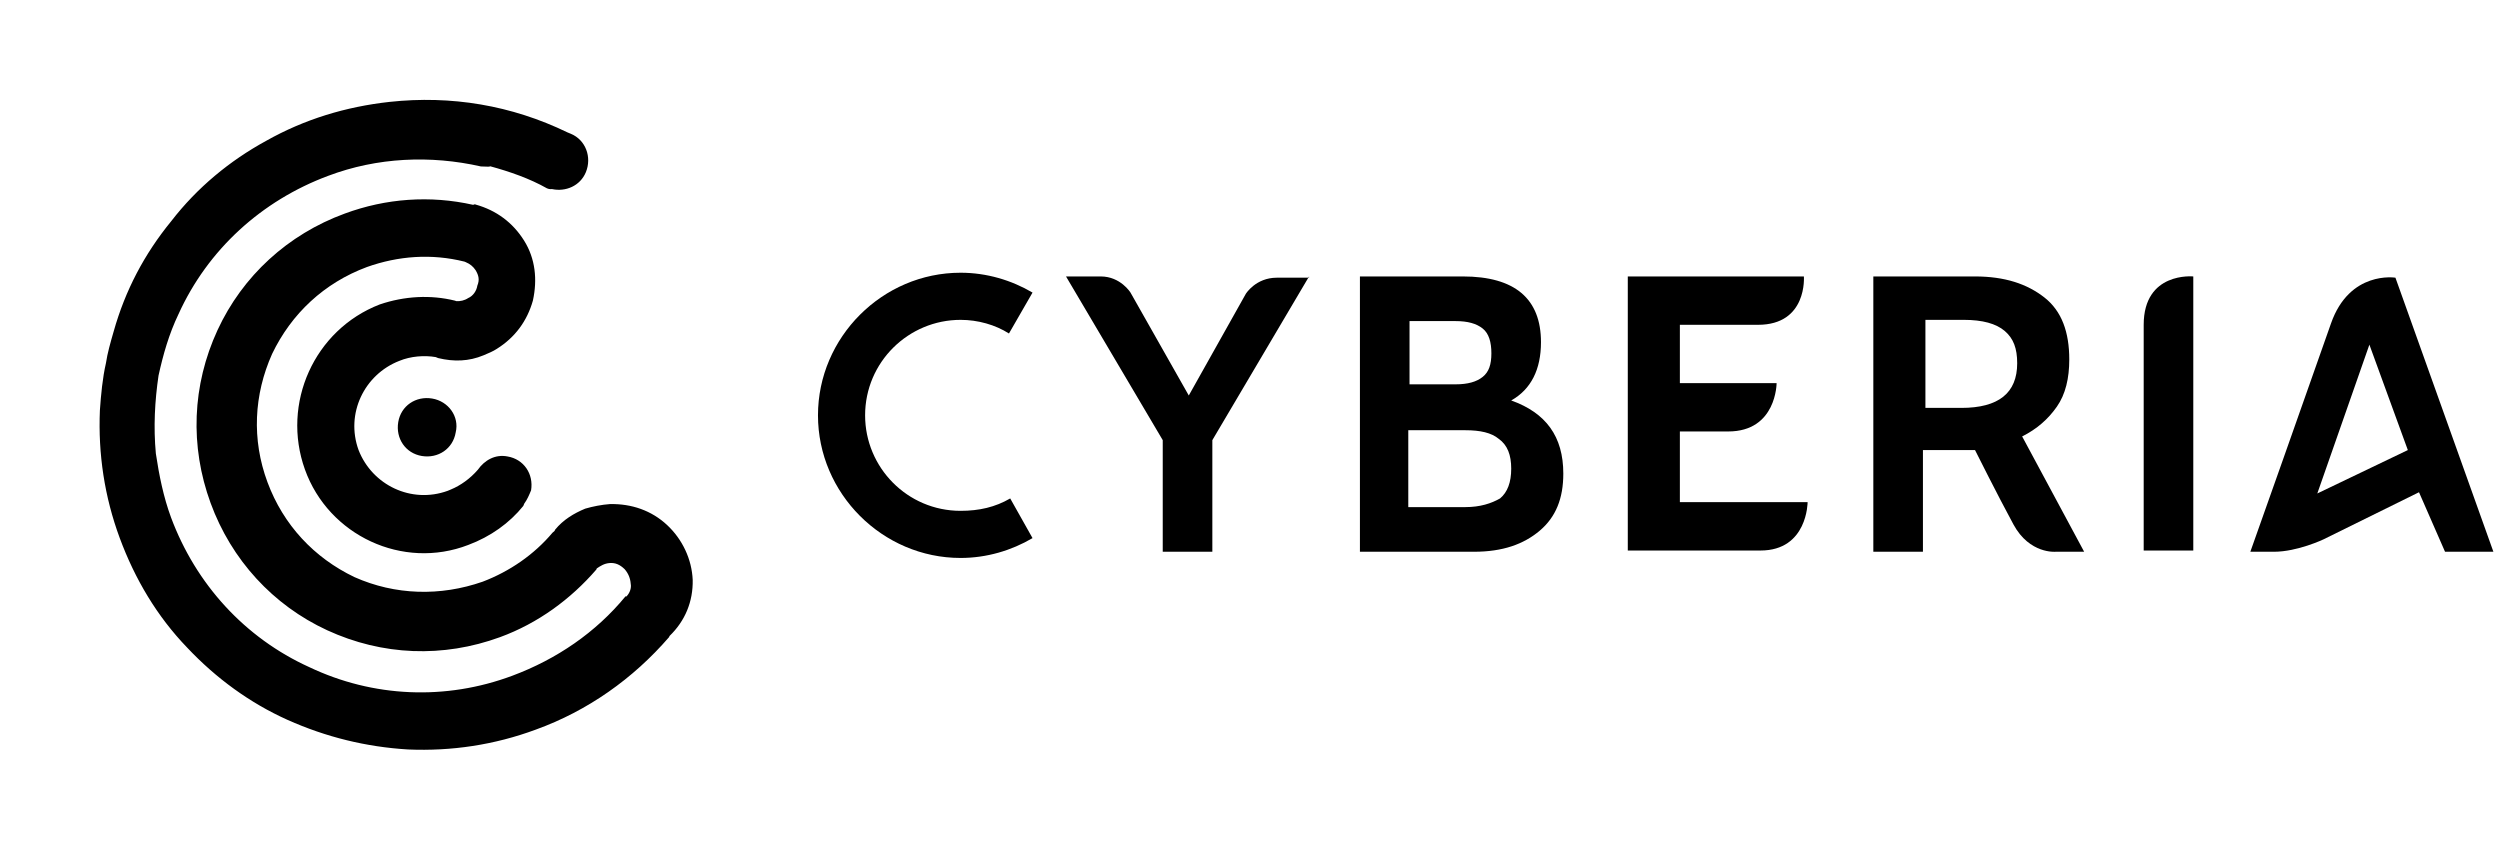 <?xml version="1.0" encoding="UTF-8"?> <svg xmlns="http://www.w3.org/2000/svg" width="275" height="93" viewBox="0 0 275 93" fill="none"> <path d="M76.197 63.78C76.095 61.524 75.08 59.335 73.374 57.746C71.669 56.157 69.473 55.398 67.091 55.449C66.179 55.515 65.214 55.707 64.375 55.951C63.128 56.47 61.956 57.167 61.057 58.272C61.057 58.272 61.057 58.272 61.005 58.398L60.775 58.598C58.747 61.008 56.068 62.854 53.091 63.987C48.438 65.609 43.474 65.479 38.986 63.48C34.551 61.355 31.17 57.747 29.422 53.041C27.674 48.336 27.929 43.424 29.928 38.936C32.054 34.5 35.662 31.119 40.367 29.371C43.826 28.142 47.477 27.877 51.09 28.778L51.216 28.83C51.72 29.038 52.047 29.32 52.321 29.728C52.669 30.315 52.765 30.797 52.505 31.428C52.423 31.984 52.037 32.562 51.502 32.785C51.094 33.059 50.612 33.155 50.181 33.125L50.055 33.073C47.377 32.411 44.513 32.557 41.767 33.49C34.568 36.276 30.934 44.368 33.541 51.642C36.148 58.915 44.314 62.727 51.514 59.942C53.956 59.031 56.049 57.533 57.564 55.65C57.616 55.524 57.616 55.524 57.668 55.398C58.002 54.945 58.21 54.441 58.418 53.937C58.716 52.141 57.619 50.508 55.824 50.21C54.459 49.942 53.286 50.639 52.566 51.669C51.719 52.648 50.672 53.397 49.603 53.841C49.425 53.916 49.425 53.916 49.247 53.99C45.254 55.441 40.945 53.368 39.441 49.501C37.989 45.508 40.063 41.199 43.929 39.695C45.176 39.176 46.697 39.066 47.937 39.282C48.063 39.334 48.063 39.334 48.189 39.386C49.932 39.81 51.579 39.752 53.183 39.086C53.717 38.863 54.251 38.641 54.66 38.367C56.649 37.122 57.986 35.312 58.618 33.064C59.124 30.764 58.896 28.456 57.651 26.467C56.405 24.478 54.596 23.141 52.348 22.509C52.222 22.457 52.222 22.457 52.044 22.531C47.318 21.466 42.45 21.819 37.923 23.493C31.666 25.782 26.677 30.364 23.927 36.313C21.126 42.388 20.877 49.073 23.165 55.33C25.454 61.586 30.036 66.576 35.985 69.325C42.06 72.126 48.745 72.376 55.002 70.087C59.173 68.562 62.773 65.915 65.595 62.652L65.647 62.526C66.055 62.252 66.464 61.978 67.072 61.934C67.68 61.89 68.185 62.098 68.711 62.61C69.112 63.07 69.334 63.605 69.378 64.213C69.474 64.696 69.266 65.2 68.984 65.526C68.984 65.526 68.932 65.652 68.806 65.6C65.546 69.568 61.233 72.511 56.349 74.333C49.024 77.066 41.047 76.726 34.016 73.382C26.932 70.165 21.549 64.255 18.816 56.929C17.979 54.666 17.498 52.254 17.144 49.894C16.871 46.978 17.029 44.092 17.439 41.309C17.945 39.01 18.577 36.762 19.64 34.544C22.858 27.46 28.767 22.077 36.093 19.344C41.511 17.3 47.365 17.059 52.9 18.309C53.635 18.317 53.761 18.369 53.939 18.295C56.06 18.875 58.256 19.634 60.17 20.718C60.296 20.77 60.422 20.822 60.726 20.8C62.218 21.12 63.821 20.454 64.445 18.941C65.121 17.301 64.433 15.394 62.793 14.717C62.667 14.665 62.541 14.613 62.415 14.561C56.266 11.582 49.641 10.472 42.843 11.209C38.05 11.74 33.5 13.11 29.269 15.496C25.268 17.682 21.69 20.633 18.838 24.326C15.86 27.967 13.765 31.973 12.501 36.468C12.158 37.655 11.816 38.842 11.652 39.955C11.28 41.572 11.108 43.42 10.988 45.141C10.785 49.927 11.494 54.647 13.168 59.174C14.841 63.701 17.28 67.806 20.587 71.236C23.768 74.615 27.513 77.34 31.622 79.183C35.858 81.078 40.279 82.165 44.887 82.442C49.673 82.646 54.392 81.937 58.92 80.263C64.642 78.197 69.645 74.653 73.596 70.085L73.648 69.959C75.363 68.306 76.248 66.162 76.197 63.78Z" fill="black"></path> <path d="M47.532 43.838C45.737 43.54 44.104 44.637 43.806 46.433C43.508 48.228 44.605 49.861 46.4 50.159C48.196 50.457 49.829 49.36 50.127 47.565C50.551 45.821 49.328 44.136 47.532 43.838Z" fill="black"></path> <path d="M143.998 30.409L133.358 48.416V60.693H127.901V48.416L117.261 30.409H121.08C123.263 30.409 124.354 32.183 124.354 32.183L130.766 43.505L137.041 32.319C137.041 32.319 138.132 30.546 140.451 30.546H143.998V30.409Z" fill="black"></path> <path d="M171.964 52.099C171.964 54.827 171.145 56.874 169.372 58.374C167.599 59.875 165.28 60.693 162.142 60.693H149.592V30.409H160.914C166.644 30.409 169.508 32.865 169.508 37.639C169.508 40.64 168.417 42.823 166.234 44.051C170.054 45.415 171.964 48.007 171.964 52.099ZM155.048 42.277H160.096C161.46 42.277 162.415 42.004 163.097 41.459C163.779 40.913 164.052 40.095 164.052 38.867C164.052 37.639 163.779 36.684 163.097 36.139C162.415 35.593 161.46 35.32 160.096 35.32H155.048V42.277ZM165.007 54.827C165.825 54.145 166.234 53.054 166.234 51.553C166.234 50.053 165.825 48.962 164.87 48.279C164.052 47.597 162.824 47.325 161.187 47.325H154.912V55.782H161.187C162.824 55.782 164.052 55.373 165.007 54.827Z" fill="black"></path> <path d="M179.057 30.409H198.428C198.428 30.409 198.837 35.729 193.38 35.729H184.786V42.141H195.426C195.426 42.141 195.426 47.461 190.106 47.461H184.786V55.237H198.837C198.837 55.237 198.837 60.557 193.653 60.557H179.057V30.409Z" fill="black"></path> <path d="M206.203 30.409H217.252C220.526 30.409 222.982 31.228 224.892 32.728C226.801 34.229 227.62 36.548 227.62 39.549C227.62 41.595 227.211 43.369 226.256 44.733C225.301 46.097 224.073 47.188 222.436 48.007L229.257 60.693H226.119C226.119 60.693 223.255 60.966 221.481 57.692C219.708 54.418 217.252 49.507 217.252 49.507H216.98H211.523V60.693H206.066V30.409H206.203ZM215.752 44.869C219.844 44.869 221.891 43.232 221.891 39.958C221.891 38.321 221.481 37.23 220.526 36.411C219.571 35.593 218.071 35.184 216.025 35.184H211.796V44.869H215.752Z" fill="black"></path> <path d="M241.262 30.409V60.557H235.806V35.729C235.806 29.863 241.262 30.409 241.262 30.409Z" fill="black"></path> <path d="M266.09 54.146L255.586 59.329C255.586 59.329 252.721 60.694 250.129 60.694H247.537C247.537 60.694 254.358 41.459 256.404 35.593C258.45 29.727 263.498 30.546 263.498 30.546L274.274 60.694H268.954L266.09 54.146ZM264.862 49.508L260.633 37.912L254.903 54.282L264.862 49.508Z" fill="black"></path> <path d="M105.666 56.192C99.8 56.192 95.162 51.417 95.162 45.688C95.162 39.822 99.937 35.184 105.666 35.184C107.576 35.184 109.486 35.729 110.986 36.684L113.578 32.183C111.259 30.819 108.531 30 105.666 30C97.072 30 89.978 37.094 89.978 45.688C89.978 54.282 97.072 61.375 105.666 61.375C108.531 61.375 111.259 60.557 113.578 59.193L111.123 54.828C109.486 55.782 107.712 56.192 105.666 56.192Z" fill="black"></path> </svg> 